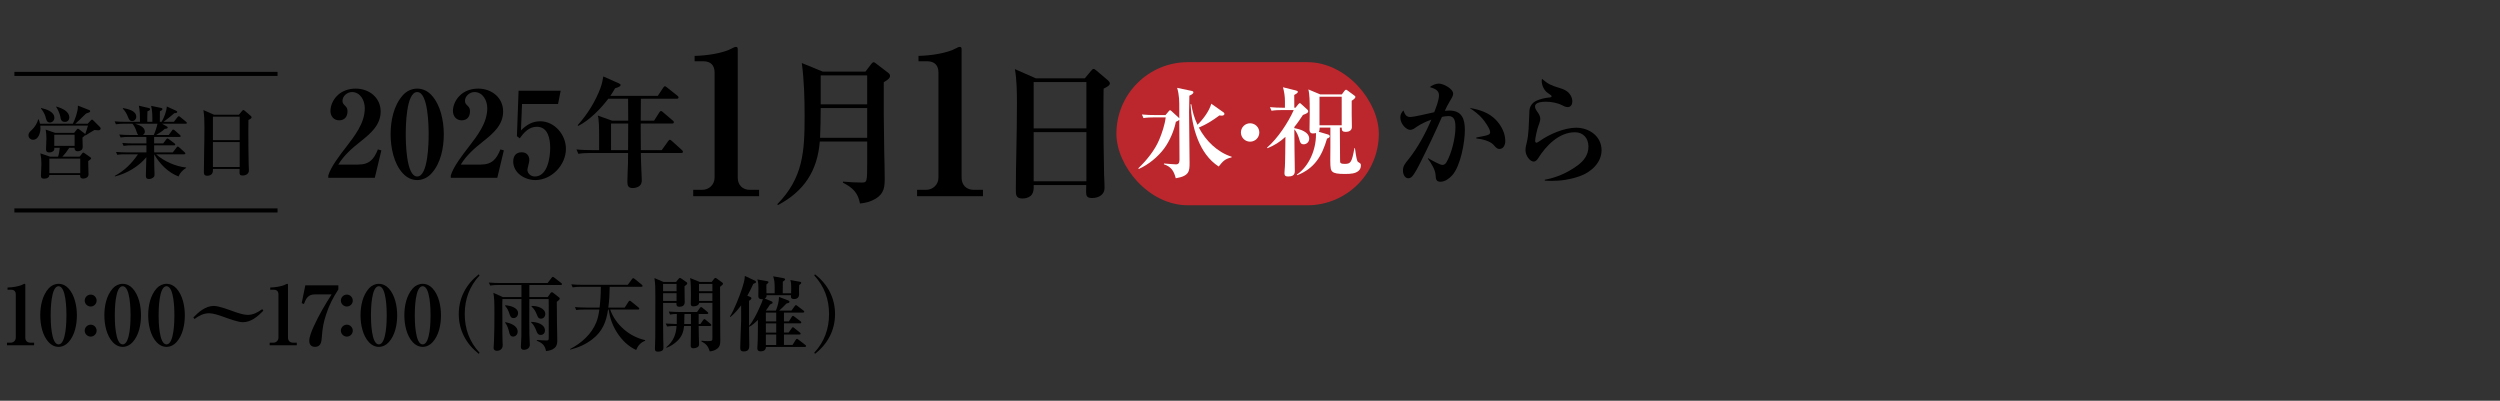 <?xml version="1.0" encoding="UTF-8"?><svg xmlns="http://www.w3.org/2000/svg" viewBox="0 0 524 84"><rect x="0" y="0" width="524" height="84" fill="#333333" stroke="none"/><g id="a"/><g id="b"><g id="c"><g><rect x="234" y="13.027" width="55" height="30" rx="15" ry="15" style="fill:#bb272d;"/><g><g><g><path d="M8.449,26.332c.016,.183,.033,.366,.033,.566,0,.882-.416,2.397-1.531,2.397-.55,0-.982-.4-.982-.949,0-.499,.365-.816,.715-1.132,.566-.516,1.149-1.432,1.316-2.181h.115c.117,.3,.201,.566,.268,.899h6.892c.433-.866,1.049-2.48,1.049-3.562v-.233l2.38,.932c.117,.05,.2,.116,.2,.25,0,.2-.316,.316-.866,.483-.449,.4-.849,.849-1.281,1.249-.316,.3-.633,.583-.965,.882h2.58l.666-.699c.1-.1,.166-.167,.249-.167,.101,0,.2,.1,.267,.167l1.432,1.432c.083,.083,.117,.217,.117,.3,0,.1-.117,.35-.5,.35-.233,0-.549-.033-.799-.067-.4,.233-1.531,.899-1.881,1.149l-.101-.083c-.033,.083-.083,.15-.216,.25-.117,.083-.301,.233-.316,.266v.216c0,.583,.049,1.182,.049,1.765,0,.233-.1,.5-.216,.599-.216,.183-.565,.3-.849,.3-.367,0-.649-.233-.649-.616v-.116h-1.099c-.383,.599-.966,1.382-1.465,1.865h3.629l.549-.699c.051-.067,.117-.167,.2-.167,.033,0,.1,.017,.283,.133l1.231,.865c.066,.05,.15,.15,.15,.233,0,.1-.283,.35-.616,.566,.017,.283,.066,2.464,.066,2.813,0,.566-.599,.849-1.099,.849-.399,0-.666-.167-.666-.583,0-.067,0-.116,.017-.167h-6.459c-.033,.233-.05,.366-.267,.533-.232,.183-.549,.233-.849,.233-.433,0-.649-.15-.649-.599,0-.583,.1-1.715,.1-2.58,0-.749-.066-1.398-.217-2.131l2.031,.699h1.682c.184-.549,.3-1.282,.35-1.865h-1.132c0,.183,0,.433-.116,.583-.2,.25-.583,.4-.899,.4-.449,0-.732-.15-.732-.649,0-.766,.083-1.548,.083-2.314,0-.633-.05-1.215-.149-1.831l1.964,.683h3.996l.532-.666c.134-.167,.183-.2,.267-.2,.033,0,.083,0,.266,.133l1.066,.816c.1,.083,.149,.133,.166,.25,.217-.549,.416-1.232,.6-1.848H8.449Zm2.946-1.632c0,.566-.45,.982-.948,.982-.617,0-.75-.549-.916-1.249-.1-.416-.583-1.298-.949-1.681l.033-.116c1.032,.233,2.78,.749,2.78,2.064Zm-1.049,11.587h6.476v-3.047h-6.476v3.047Zm1.032-5.71h4.262v-2.331h-4.262v2.331Zm3.146-5.976c0,.549-.333,.949-.916,.949-.799,0-.898-.616-.965-1.099-.101-.583-.517-1.565-.866-2.031l.033-.1c1.299,.4,2.714,1.049,2.714,2.281Z"/><path d="M31.209,37.519c-.5,0-.633-.25-.633-.699,0-.483,.018-.982,.033-1.482,.033-.782,.051-1.582,.066-2.381-1.664,1.981-4.078,3.396-6.575,4.029l-.05-.117c2.131-1.165,3.496-2.564,4.877-4.528h-2.547c-.599,0-1.198,0-1.797,.117l-.268-.616c.783,.066,1.565,.1,2.365,.1h4.012v-1.482h-2.997c-.599,0-1.198,.017-1.798,.116l-.266-.616c.781,.067,1.581,.1,2.363,.1h2.697c0-.45-.018-.899-.018-1.365h-3.596c-.615,0-1.215,.017-1.797,.117l-.283-.616c.799,.066,1.581,.1,2.381,.1h1.614c-.2-.167-.267-.4-.35-.649-.216-.666-.433-1.149-.866-1.715h-1.682c-.599,0-1.197,.017-1.797,.116l-.267-.616c.782,.083,1.581,.1,2.364,.1h2.946c0-1.132,0-2.264-.233-3.38l2.064,.483c.15,.033,.283,.083,.283,.25,0,.25-.366,.383-.55,.449-.033,.732-.033,1.465-.033,2.198h1.065c0-1.415,0-2.314-.266-3.346l2.098,.433c.133,.033,.282,.083,.282,.25,0,.216-.3,.349-.532,.449,0,.732-.018,1.481-.018,2.214h.367c.532-.866,1.031-2.181,1.098-3.213l1.932,.882c.184,.083,.25,.15,.25,.25,0,.266-.416,.266-.6,.266-.732,.633-1.481,1.249-2.264,1.815h2.164l.749-.966c.066-.083,.183-.217,.267-.217,.066,0,.116,.017,.332,.183l1.183,.966c.083,.067,.183,.15,.183,.266,0,.15-.133,.167-.249,.167h-4.944l.965,.549c.117,.067,.217,.133,.217,.233,0,.233-.266,.266-.6,.283-.482,.466-1.231,.949-1.814,1.299h2.631l.699-.949c.066-.1,.133-.2,.25-.2,.066,0,.183,.067,.299,.167l1.082,.949c.084,.067,.167,.15,.167,.266,0,.15-.134,.167-.25,.167h-5.311v1.365h1.897l.633-.833c.1-.133,.167-.216,.267-.216,.066,0,.116,.033,.333,.183l1.115,.832c.084,.067,.184,.15,.184,.266,0,.15-.133,.167-.25,.167h-4.179l.017,1.482h3.896l.782-1.016c.066-.083,.167-.216,.267-.216,.083,0,.2,.1,.3,.183l1.132,1.015c.116,.1,.149,.167,.149,.25,0,.15-.115,.183-.249,.183h-5.876c1.647,1.465,4.095,2.547,6.292,2.763v.1c-.683,.383-1.298,1.049-1.599,1.781-2.197-.849-3.928-2.614-5.094-4.645v.649c0,1.115,.018,2.247,.066,3.363v.15c0,.2,0,.4-.116,.549-.216,.3-.699,.466-1.065,.466Zm-2.646-13.035c0,.466-.367,.899-.85,.899-.499,0-.699-.383-.849-.782-.283-.716-.6-1.299-1.132-1.848l.066-.1c.998,.183,2.764,.533,2.764,1.831Zm4.444,1.448h-4.678c.933,.3,2.03,.699,2.03,1.665,0,.316-.148,.516-.416,.699h2.281c.283-.566,.666-1.731,.782-2.364Z"/><path d="M50.073,24.052l.649-.782c.117-.133,.184-.216,.283-.216,.083,0,.166,.05,.316,.183l1.215,1.032c.084,.067,.199,.2,.199,.316,0,.216-.266,.366-.665,.566-.017,.833-.017,1.681-.017,2.514,0,2.214,.017,4.362,.066,6.625,.017,.466,.05,.966,.05,1.432,0,.683-.583,1.065-1.331,1.065-.584,0-.633-.25-.633-.716,0-.216,.016-.449,.016-.666h-5.593v.316c0,.333-.116,.666-.316,.833-.3,.233-.599,.283-.899,.283-.682,0-.682-.433-.682-.899,0-2.897,.116-5.61,.116-9.206,0-1.215-.017-2.497-.217-3.662l2.231,.982h5.21Zm-5.443,5.327h5.61v-4.928h-5.61v4.928Zm0,5.627h5.61v-5.227h-5.61v5.227Z"/></g><g><path d="M2.24,71.824c.585,0,1.067-.448,1.067-1.051v-9.079c0-.62-.345-.965-.965-.965h-.758v-.465c.947-.017,2.446-.207,3.272-.672,.087-.052,.189-.104,.311-.104s.139,.104,.139,.207v11.077c0,.637,.412,1.051,1.051,1.051h.792v.551H1.465v-.551h.775Z"/><path d="M14.342,60.437c1.326,1.43,1.773,3.756,1.773,5.651,0,1.947-.43,4.186-1.773,5.65-.518,.586-1.275,.965-2.068,.965-.809,0-1.533-.379-2.066-.965-1.326-1.413-1.774-3.755-1.774-5.65,0-1.947,.431-4.152,1.774-5.651,.517-.586,1.274-.948,2.066-.948,.811,0,1.533,.362,2.068,.948Zm-3.722,5.651c0,1.12,.052,6.098,1.653,6.098,1.603,0,1.654-4.979,1.654-6.098,0-1.12-.052-6.098-1.654-6.098-1.602,0-1.653,4.979-1.653,6.098Z"/><path d="M20.252,63.005c0,.672-.552,1.24-1.24,1.24-.689,0-1.258-.569-1.258-1.24,0-.689,.568-1.258,1.258-1.258,.688,0,1.24,.569,1.24,1.258Zm0,6.305c0,.672-.552,1.24-1.24,1.24-.689,0-1.258-.569-1.258-1.24,0-.689,.568-1.258,1.258-1.258,.688,0,1.24,.569,1.24,1.258Z"/><path d="M27.781,60.437c1.327,1.43,1.775,3.756,1.775,5.651,0,1.947-.432,4.186-1.775,5.65-.516,.586-1.274,.965-2.066,.965-.811,0-1.533-.379-2.067-.965-1.327-1.413-1.774-3.755-1.774-5.65,0-1.947,.431-4.152,1.774-5.651,.517-.586,1.274-.948,2.067-.948,.81,0,1.533,.362,2.066,.948Zm-3.721,5.651c0,1.12,.052,6.098,1.654,6.098,1.602,0,1.653-4.979,1.653-6.098,0-1.12-.052-6.098-1.653-6.098-1.603,0-1.654,4.979-1.654,6.098Z"/><path d="M36.969,60.437c1.326,1.43,1.773,3.756,1.773,5.651,0,1.947-.43,4.186-1.773,5.65-.518,.586-1.275,.965-2.068,.965-.809,0-1.533-.379-2.066-.965-1.326-1.413-1.774-3.755-1.774-5.65,0-1.947,.431-4.152,1.774-5.651,.517-.586,1.274-.948,2.066-.948,.811,0,1.533,.362,2.068,.948Zm-3.722,5.651c0,1.12,.052,6.098,1.653,6.098,1.603,0,1.654-4.979,1.654-6.098,0-1.12-.052-6.098-1.654-6.098-1.602,0-1.653,4.979-1.653,6.098Z"/><path d="M44.814,64.124c1.104,0,3.205,.827,4.29,1.206,.758,.276,1.998,.672,2.773,.672,1.188,0,2.153-.517,3.084-1.206l.241,.327c-1.137,1.171-2.566,2.412-4.29,2.412-1.103,0-3.204-.827-4.29-1.206-.758-.276-1.998-.672-2.773-.672-1.188,0-2.152,.517-3.083,1.206l-.241-.327c1.137-1.171,2.566-2.412,4.289-2.412Z"/><path d="M57.295,71.824c.586,0,1.068-.448,1.068-1.051v-9.079c0-.62-.345-.965-.965-.965h-.758v-.465c.947-.017,2.446-.207,3.273-.672,.086-.052,.189-.104,.31-.104s.138,.104,.138,.207v11.077c0,.637,.414,1.051,1.051,1.051h.793v.551h-5.686v-.551h.775Z"/><path d="M70.92,60.661c-1.188,1.86-1.895,3.187-2.584,5.306-.551,1.671-.758,2.928-.879,4.668-.068,.982-.189,2.067-1.43,2.067-.775,0-1.205-.482-1.205-1.258,0-.879,.568-2.24,.947-3.049,1.102-2.412,2.309-4.445,3.738-6.684h-3.566c-1.378,0-1.826,.896-2.24,2.016l-.465-.19,.758-3.738h6.926v.862Z"/><path d="M73.943,63.005c0,.672-.552,1.24-1.24,1.24-.689,0-1.258-.569-1.258-1.24,0-.689,.568-1.258,1.258-1.258,.688,0,1.24,.569,1.24,1.258Zm0,6.305c0,.672-.552,1.24-1.24,1.24-.689,0-1.258-.569-1.258-1.24,0-.689,.568-1.258,1.258-1.258,.688,0,1.24,.569,1.24,1.258Z"/><path d="M81.473,60.437c1.327,1.43,1.775,3.756,1.775,5.651,0,1.947-.432,4.186-1.775,5.65-.516,.586-1.274,.965-2.066,.965-.811,0-1.533-.379-2.067-.965-1.327-1.413-1.774-3.755-1.774-5.65,0-1.947,.431-4.152,1.774-5.651,.517-.586,1.274-.948,2.067-.948,.81,0,1.533,.362,2.066,.948Zm-3.721,5.651c0,1.12,.052,6.098,1.654,6.098,1.602,0,1.653-4.979,1.653-6.098,0-1.12-.052-6.098-1.653-6.098-1.603,0-1.654,4.979-1.654,6.098Z"/><path d="M90.66,60.437c1.326,1.43,1.773,3.756,1.773,5.651,0,1.947-.43,4.186-1.773,5.65-.518,.586-1.275,.965-2.068,.965-.809,0-1.533-.379-2.066-.965-1.326-1.413-1.774-3.755-1.774-5.65,0-1.947,.431-4.152,1.774-5.651,.517-.586,1.274-.948,2.066-.948,.811,0,1.533,.362,2.068,.948Zm-3.722,5.651c0,1.12,.052,6.098,1.653,6.098,1.603,0,1.654-4.979,1.654-6.098,0-1.12-.052-6.098-1.654-6.098-1.602,0-1.653,4.979-1.653,6.098Z"/><path d="M100.358,74.167c-2.653-2.067-4.203-4.944-4.203-8.338s1.55-6.271,4.203-8.338l.155,.241c-2.102,2.274-3.102,4.979-3.102,8.08,0,3.118,.982,5.823,3.102,8.114l-.155,.241Z"/><path d="M109.295,62.263v-2.532h-4.686c-.638,0-1.258,.017-1.861,.121l-.293-.637c.828,.086,1.637,.104,2.465,.104h9.854l.826-1.068c.104-.138,.173-.224,.276-.224,.086,0,.224,.104,.31,.172l1.43,1.103c.069,.052,.173,.138,.173,.259,0,.155-.138,.172-.259,.172h-6.58v2.532h3.858l.568-.81c.087-.121,.173-.207,.293-.207s.207,.069,.293,.138l1.206,.948c.068,.052,.154,.138,.154,.241,0,.224-.31,.465-.619,.689,.034,1.464,.017,2.929,.034,4.393,.017,1.292,.069,2.567,.069,3.842,0,.569-.156,1.068-.552,1.43-.482,.431-1.171,.586-1.81,.655-.223-1.258-.826-1.688-1.929-2.188v-.138c.638,.035,1.326,.104,1.981,.104,.465,0,.517-.069,.517-.637v-6.788c0-.413,0-.844-.018-1.258h-4.048c0,1.861-.053,7.649,.086,9.182,.018,.138,.018,.293,.018,.414,0,.741-.707,1.051-1.224,1.051-.482,0-.655-.241-.655-.689,0-.241,.104-1.568,.104-2.136,0-2.498,.018-5.22,.018-7.821h-3.979c-.034,.482-.034,.965-.034,1.464,0,.706,.018,1.413,.018,2.119v2.205c0,1.034,0,2.067,.033,3.101,0,.258,.035,.517,.035,.775,0,.93-.758,1.189-1.206,1.189-.396,0-.706-.207-.706-.586,0-.052,0-.069,.018-.241,.034-.414,.051-.982,.068-1.258,.086-1.929,.086-3.807,.086-5.702,0-2.308-.018-3.376-.224-4.375l1.999,.896h3.893Zm-.706,3.376c0,.534-.38,1.034-.948,1.034-.551,0-.688-.379-.896-.999-.189-.586-.448-1.103-.878-1.568l.034-.121c.931,.052,2.688,.448,2.688,1.654Zm-.087,3.876c0,.62-.465,1.033-.947,1.033-.619,0-.758-.551-.861-1.033-.172-.689-.379-1.327-.826-1.895l.068-.104c1.017,.207,2.566,.741,2.566,1.999Zm5.721-.224c0,.517-.362,.913-.879,.913-.586,0-.758-.413-.931-.879-.259-.655-.552-1.275-1.085-1.74l.034-.121c1.085,.017,2.86,.448,2.86,1.826Zm-2.619-5.168c.982,0,2.688,.465,2.688,1.688,0,.534-.361,.982-.913,.982-.517,0-.655-.345-.845-.827-.31-.758-.533-1.154-1.137-1.723l.052-.12h.155Z"/><path d="M130.943,64.469l.775-1.206c.104-.155,.189-.241,.275-.241s.189,.069,.311,.172l1.516,1.24c.104,.086,.172,.155,.172,.258,0,.155-.137,.189-.258,.189h-5.84c1.137,3.204,4.031,5.685,7.338,6.409l-.033,.155c-.914,.327-1.517,1.033-1.861,1.912-1.671-.758-3.015-2.102-3.996-3.635-.982-1.533-1.499-3.049-1.775-4.841h-.12c-.362,2.567-1.171,4.6-3.308,6.236-1.447,1.103-2.877,1.723-4.635,2.171v-.138c2.378-1.24,4.463-3.083,5.479-5.599,.346-.81,.518-1.809,.638-2.67h-2.979c-.621,0-1.241,0-1.861,.104l-.275-.62c.81,.069,1.637,.104,2.446,.104h2.722c.172-1.413,.258-2.808,.258-4.221v-.138h-4.048c-.62,0-1.24,.017-1.86,.12l-.275-.637c.81,.086,1.637,.103,2.445,.103h9.39l.878-1.189c.053-.069,.155-.207,.259-.207,.087,0,.189,.069,.327,.172l1.465,1.189c.086,.069,.172,.155,.172,.276,0,.155-.138,.172-.258,.172h-6.633c-.018,1.464-.086,2.911-.293,4.358h3.445Z"/><path d="M141.705,59.094l.516-.637c.086-.104,.207-.207,.293-.207s.225,.086,.293,.138l1.068,.741c.138,.086,.172,.138,.172,.259,0,.155-.154,.327-.568,.586,0,.362,0,1.154,.018,1.895,.018,.603,.018,1.171,.018,1.481,0,.672-.482,.948-1.104,.948-.465,0-.637-.172-.637-.62,0-.069,0-.138,.018-.189h-2.809c0,2.567,0,7.08,.035,7.7,.033,.551,.033,1.085,.033,1.688,0,.293-.051,.827-1.188,.827-.535,0-.586-.258-.586-.741,0-.396,.034-1.499,.068-2.257,.018-.379,.018-5.53,.018-8.303,0-2.136,0-2.756-.189-4.117l1.895,.81h2.637Zm-2.723,1.947h2.825v-1.533h-2.825v1.533Zm0,2.033h2.825v-1.619h-2.825v1.619Zm6.426,9.923c-.637,0-.637-.327-.637-.568,0-.5,.017-1.499,.033-1.999,.018-.62,.018-1.413,.018-2.102h-1.43c-.138,1.223-.447,2.153-1.344,3.049-.689,.689-1.43,1.154-2.326,1.516l-.086-.103c1.447-1.189,2.068-2.619,2.171-4.462h-.155c-.637,0-1.205,0-1.826,.103l-.293-.62c.775,.052,1.533,.086,2.309,.103,.018-.706,.018-1.395,.018-2.102-.482,0-.947,.017-1.412,.121l-.276-.637c.81,.069,1.637,.103,2.446,.103h3.48l.586-.827c.103-.138,.189-.224,.258-.224,.052,0,.189,.086,.327,.189l1.017,.844c.104,.086,.172,.155,.172,.241,0,.155-.137,.189-.258,.189h-1.758v2.102h.362l.568-.81c.086-.121,.173-.224,.259-.224,.068,0,.138,.034,.31,.172l.981,.827c.087,.069,.173,.138,.173,.259,0,.155-.138,.189-.259,.189h-2.395c0,.723,.018,1.912,.035,2.24,.034,.5,.051,1.051,.051,1.516,0,.31-.051,.517-.326,.689-.225,.138-.535,.224-.793,.224Zm-1.998-5.082h1.412v-2.102h-1.361c0,.706-.017,1.395-.051,2.102Zm5.357,5.737c-.327-1.068-.758-1.585-1.758-2.102l.035-.138c.431,.052,.793,.086,1.223,.086,.827,0,1.051-.017,1.051-.5v-7.511h-2.791c-.033,.551-.723,.723-1.188,.723-.362,0-.552-.121-.552-.5,0-.362,.034-1.275,.034-1.947,0-.982-.018-2.739-.172-3.48l1.998,.81h2.516l.517-.655c.069-.086,.155-.189,.275-.189,.069,0,.138,.034,.31,.155l1.068,.775c.155,.103,.207,.189,.207,.293,0,.121-.104,.241-.62,.655,0,2.808,.017,7.459,.034,8.459,.018,.948,.018,1.878,.018,2.808,0,.672-.068,1.206-.604,1.654-.465,.379-1.016,.551-1.602,.603Zm-2.257-12.61h2.808v-1.533h-2.808v1.533Zm0,2.033h2.808v-1.619h-2.808v1.619Z"/><path d="M162.627,65.106c.362-.913,.621-1.774,.655-2.877l1.964,.758c.121,.052,.225,.121,.225,.276,0,.207-.207,.259-.639,.362-.447,.517-1.016,1.016-1.533,1.482h2.584l.672-.93c.121-.172,.173-.224,.276-.224,.086,0,.224,.103,.31,.172l1.258,.965c.121,.086,.172,.155,.172,.241,0,.155-.137,.189-.275,.189h-3.979v1.843h1.033l.603-.948c.052-.086,.155-.207,.259-.207,.068,0,.138,.034,.311,.172l1.274,.965c.069,.052,.155,.138,.155,.258,0,.155-.139,.172-.259,.172h-3.376v1.929h.981l.638-.896c.104-.155,.172-.224,.258-.224s.139,.052,.311,.189l1.137,.913c.086,.069,.172,.138,.172,.259,0,.155-.137,.172-.275,.172h-3.221v2.188h1.791l.672-1.068c.104-.155,.155-.224,.258-.224,.069,0,.139,.034,.311,.172l1.43,1.103c.139,.104,.172,.138,.172,.241,0,.155-.137,.189-.258,.189h-8.166c.035,.62-.482,.93-1.051,.93-.447,0-.74-.155-.74-.655,0-.224,.068-.982,.086-1.688,.035-1.326,.035-3.015,.035-4.255-.518,.517-1.189,1.171-1.861,1.464,0,1.275,.052,2.498,.052,3.824,0,.586-.034,1.326-1.154,1.326-.724,0-.741-.431-.741-.81,0-.276,.035-1.258,.069-2.36,.034-1.258,.104-2.498,.12-3.359,.018-1.068,0-2.05,0-3.135-.654,.861-1.412,1.774-2.256,2.446l-.104-.086c.879-1.344,2.05-4.359,2.566-5.926,.259-.827,.552-1.74,.568-2.601l2.137,.999c.138,.069,.207,.155,.207,.276,0,.138-.035,.172-.586,.413-.379,.844-.775,1.671-1.24,2.464l.637,.258c.121,.052,.225,.138,.225,.276,0,.224-.328,.431-.5,.534,.018,1.757-.018,3.497,0,5.254,.81-.896,1.705-2.705,2.205-3.842,.207-.431,.604-1.327,.689-1.774-.086,.017-.155,.017-.259,.017-.379,0-.688-.155-.688-.586,0-.103,.017-.827,.017-1.309v-.465c0-.603-.017-1.24-.224-1.774l2.066,.362c.156,.034,.26,.069,.26,.207,0,.155-.087,.224-.414,.465-.018,.155-.018,.293-.018,.448,0,.465,0,.948,.018,1.413h1.723c0-.637,.018-1.912-.068-2.498-.035-.31-.156-.723-.242-1.051l2.205,.396c.173,.034,.293,.121,.293,.258,0,.155-.361,.396-.482,.465,0,.81-.017,1.619-.017,2.429h1.757c.018-.207,.018-.689,.018-1.206,0-.534-.018-1.137-.189-1.568l2.066,.379c.104,.017,.225,.069,.225,.207,0,.172-.241,.345-.431,.482-.017,.362-.034,.724-.034,1.068,0,.31,.018,.603,.018,.896,0,.724-.604,.965-1,.965-.361,0-.706-.086-.706-.5,0-.104,0-.224,.017-.31h-5.133c.051,.327-.104,.534-.396,.689l1.465,.603c.12,.052,.206,.155,.206,.258,0,.155-.086,.207-.552,.396-.275,.431-.551,.861-.861,1.275h2.102Zm-2.102,2.257h2.171v-1.843h-2.171v1.843Zm0,2.343h2.171v-1.929h-2.171v1.929Zm2.171,.413h-2.171v2.188h2.171v-2.188Z"/><path d="M173.77,65.812c0-3.101-1-5.806-3.102-8.08l.155-.241c2.653,2.067,4.203,4.944,4.203,8.338s-1.55,6.271-4.203,8.338l-.155-.241c2.119-2.291,3.102-4.996,3.102-8.114Z"/></g><g><path d="M75.084,34.492c2.35,0,3.299-1.125,4.123-3.174l.726,.2-1.374,5.749h-9.748v-.5c.55-1.85,2.499-4.349,3.699-5.899,1.824-2.399,3.949-5.024,3.949-8.198,0-1.625-.95-3.374-2.675-3.374-1.05,0-1.999,.875-1.999,1.825,0,.525,.225,.725,.574,1.075,.375,.375,.475,.625,.475,1.15,0,1.1-.6,1.875-1.749,1.875s-1.825-.9-1.825-1.974c0-1.125,.551-2.3,1.325-3.099,1.05-1.1,2.474-1.575,3.974-1.575,2.8,0,5.225,1.875,5.225,4.799,0,2.849-2.125,4.624-4.199,6.274-1.775,1.4-3.5,2.899-4.674,4.849h4.174Z"/><path d="M90.445,19.946c1.925,2.074,2.574,5.449,2.574,8.198,0,2.824-.625,6.073-2.574,8.198-.75,.85-1.85,1.4-2.999,1.4-1.175,0-2.225-.55-2.999-1.4-1.925-2.05-2.574-5.449-2.574-8.198,0-2.824,.625-6.023,2.574-8.198,.75-.85,1.85-1.375,2.999-1.375,1.175,0,2.225,.525,2.999,1.375Zm-5.398,8.198c0,1.625,.074,8.848,2.399,8.848,2.324,0,2.399-7.223,2.399-8.848s-.075-8.848-2.399-8.848c-2.325,0-2.399,7.223-2.399,8.848Z"/><path d="M100.759,34.492c2.349,0,3.299-1.125,4.124-3.174l.725,.2-1.375,5.749h-9.748v-.5c.551-1.85,2.5-4.349,3.699-5.899,1.825-2.399,3.949-5.024,3.949-8.198,0-1.625-.949-3.374-2.674-3.374-1.05,0-2,.875-2,1.825,0,.525,.225,.725,.575,1.075,.375,.375,.476,.625,.476,1.15,0,1.1-.601,1.875-1.75,1.875-1.15,0-1.824-.9-1.824-1.974,0-1.125,.549-2.3,1.324-3.099,1.05-1.1,2.475-1.575,3.975-1.575,2.799,0,5.223,1.875,5.223,4.799,0,2.849-2.124,4.624-4.199,6.274-1.773,1.4-3.498,2.899-4.674,4.849h4.175Z"/><path d="M109.197,27.319c1.15-1.125,2.35-1.9,4.024-1.9,3.05,0,5.398,2.849,5.398,5.774,0,3.399-2.999,6.548-6.423,6.548-2.225,0-4.625-1.5-4.625-3.899,0-1.125,.576-1.925,1.75-1.925,1.05,0,1.625,.65,1.625,1.675,0,.15-.075,.55-.225,1.15-.075,.3-.176,.725-.176,.825,0,.825,.75,1.425,1.55,1.425,2.675,0,3.225-3.974,3.225-5.974,0-1.875-.425-4.449-2.8-4.449-1.625,0-2.725,1.2-3.574,2.425l-.6-.45,.35-9.523h8.823l-.55,2.774h-7.549l-.225,5.524Z"/><path d="M137.096,25.294l1.075-1.699c.075-.125,.225-.325,.375-.325,.149,0,.274,.125,.45,.275l1.999,1.7c.125,.1,.25,.225,.25,.375,0,.225-.2,.275-.375,.275h-6.573v1.5c0,1.35,.025,2.724,.025,4.074h4.373l1.325-1.85c.149-.225,.274-.325,.374-.325,.15,0,.275,.125,.451,.275l2.049,1.849c.15,.125,.25,.25,.25,.4,0,.225-.2,.25-.375,.25h-8.447c0,1.525,.199,5.324,.199,5.698,0,.525-.125,1.025-.699,1.35-.375,.2-.775,.3-1.2,.3-.899,0-1.124-.45-1.124-1.275,0-1.275,.1-2.574,.125-3.849,.024-.75,.024-1.475,.024-2.224h-7.724c-.899,0-1.799,.025-2.699,.175l-.399-.925c1.175,.125,2.374,.15,3.549,.15h1.2v-2.724c0-1.949-.025-3.749-.275-4.524l3,1.075h3.373c0-1.525-.024-3.074-.024-4.599h-4.149c-1.574,2.075-3.949,4.524-6.299,5.699l-.125-.15c2.075-2.324,3.699-4.924,4.799-7.848,.326-.9,.451-1.65,.576-2.375l3.273,1.45c.225,.1,.35,.2,.35,.35,0,.275-.424,.475-1.149,.675-.3,.55-.649,1.075-.999,1.6h9.947l1.125-1.699c.074-.125,.25-.325,.375-.325,.1,0,.25,.1,.449,.275l2.149,1.7c.125,.1,.25,.225,.25,.375,0,.225-.2,.275-.375,.275h-7.522c0,1.525,0,3.074-.025,4.599h2.799Zm-5.424,.6h-3.599v5.574h3.574c0-1.85,.024-3.699,.024-5.574Z"/><path d="M147.182,39.79c1.424,0,2.595-1.088,2.595-2.552V15.188c0-1.506-.837-2.343-2.343-2.343h-1.842v-1.13c2.302-.042,5.941-.502,7.95-1.632,.209-.125,.46-.251,.753-.251s.335,.251,.335,.502v26.903c0,1.548,1.004,2.552,2.552,2.552h1.925v1.339h-13.808v-1.339h1.883Z"/><path d="M181.4,15.009l1.147-1.509c.132-.164,.36-.459,.558-.459,.164,0,.328,.131,.59,.328l2.525,1.935c.197,.164,.328,.361,.328,.59,0,.459-.328,.754-1.312,1.344v6.821c.033,2.623,.066,5.312,.1,7.87,.032,1.738,.098,3.509,.098,5.247,0,1.935-.033,3.345-1.935,4.492-1.082,.623-2,.853-3.246,.984-.427-2.295-1.574-3.345-3.574-4.361v-.23c1.278,.131,2.853,.197,3.901,.197,1.148,0,1.182-.065,1.182-4.164v-4.427h-9.937c-.491,6.165-3.312,10.428-8.755,13.313l-.164-.164c5.443-5.542,5.738-11.084,5.738-18.429,0-3.738-.098-7.476-.59-11.182l4.394,1.804h8.952Zm-9.51,13.871h9.871v-6.23h-9.74c0,2.23-.064,4.394-.131,6.23Zm.131-7.017h9.74v-6.066h-9.74v6.066Z"/><path d="M194.104,39.79c1.423,0,2.595-1.088,2.595-2.552V15.188c0-1.506-.838-2.343-2.344-2.343h-1.841v-1.13c2.302-.042,5.941-.502,7.95-1.632,.209-.125,.459-.251,.752-.251s.336,.251,.336,.502v26.903c0,1.548,1.004,2.552,2.552,2.552h1.925v1.339h-13.808v-1.339h1.883Z"/><path d="M227.38,16.419l1.278-1.541c.23-.262,.361-.426,.559-.426,.164,0,.328,.098,.623,.361l2.393,2.033c.164,.131,.395,.394,.395,.623,0,.426-.525,.721-1.312,1.115-.032,1.639-.032,3.312-.032,4.951,0,4.361,.032,8.591,.132,13.051,.032,.918,.098,1.902,.098,2.82,0,1.344-1.147,2.099-2.623,2.099-1.148,0-1.246-.492-1.246-1.41,0-.426,.033-.885,.033-1.312h-11.019v.623c0,.656-.229,1.312-.623,1.64-.591,.459-1.181,.557-1.771,.557-1.345,0-1.345-.853-1.345-1.771,0-5.706,.229-11.051,.229-18.134,0-2.394-.033-4.918-.426-7.214l4.394,1.935h10.264Zm-10.723,10.493h11.051v-9.706h-11.051v9.706Zm0,11.084h11.051v-10.296h-11.051v10.296Z"/><path d="M241.887,24.608c-.738,0-1.477,.021-2.215,.144l-.328-.759c.965,.103,1.928,.123,2.912,.123h2.031l.676-.8c.082-.103,.164-.205,.287-.205s.246,.123,.328,.205l1.436,1.312c.062,.062,.123,.103,.164,.185v-2.051c0-1.518,0-2.851-.451-4.348l3.035,.636c.186,.041,.369,.082,.369,.308,0,.328-.574,.574-.84,.697-.041,1.128-.062,2.276-.062,3.404,0,3.548,.104,7.096,.104,10.644,0,1.743-.021,2.789-2.893,3.261-.41-1.538-.922-2.399-2.502-2.933l.041-.164c.615,.041,2.051,.185,2.523,.185,.656,0,.717-.533,.717-1.066,0-2.769-.041-5.517-.041-8.285-.143,.164-.492,.349-.717,.431-.369,1.846-1.293,3.999-2.4,5.517-1.332,1.825-3.322,3.445-5.373,4.368l-.102-.144c1.742-1.661,3.486-3.814,4.408-6.05,.555-1.312,1.17-3.179,1.334-4.614h-2.441Zm16.283,8.244l-.041,.144c-1.414,.308-1.824,.82-2.686,1.907-4.164-2.666-5.66-8.367-5.906-13.043h.164c.225,1.518,.635,2.912,1.291,4.286,1.129-1.087,2.482-2.871,2.893-4.409l2.584,1.825c.143,.103,.164,.164,.164,.308,0,.308-.328,.369-.574,.369-.164,0-.328-.021-.473-.041-1.395,1.046-2.707,1.866-4.307,2.543,1.436,2.748,3.877,5.168,6.891,6.111Z" style="fill:#fff;"/><path d="M263.952,27.766c0,1.066-.861,1.928-1.928,1.928s-1.928-.861-1.928-1.928,.861-1.928,1.928-1.928,1.928,.861,1.928,1.928Z" style="fill:#fff;"/><path d="M272.154,21.819c.123-.144,.205-.205,.308-.205,.062,0,.164,.082,.246,.164l1.333,1.21c.082,.082,.164,.205,.164,.328,0,.287-.226,.451-1.107,.779-.574,.861-1.148,1.723-1.805,2.522v.246c1.169,.205,3.117,.759,3.117,2.215,0,.656-.513,1.169-1.169,1.169-.574,0-.738-.39-.861-.882-.185-.738-.574-1.723-1.087-2.256,.021,1.497,.021,3.015,.041,4.512,.021,1.436,.062,2.851,.062,4.266,0,.882-.615,1.107-1.374,1.107-.513,0-.8-.123-.8-.677,0-.103,.021-.554,.041-.718,.082-.615,.103-2.297,.123-3.404,.021-1.169,.021-2.338,.041-3.507-1.148,1.066-2.317,1.784-3.753,2.379l-.103-.123c2.215-1.907,4.409-5.209,5.599-7.875h-2.42c-.759,0-1.497,.021-2.235,.144l-.328-.759c.902,.082,1.805,.123,2.687,.123h.451v-1.354c0-.984-.144-1.969-.41-2.933l2.728,.677c.185,.041,.39,.123,.39,.287,0,.226-.39,.451-.759,.656,.021,.882,.021,1.784,.021,2.666h.246l.615-.759Zm6.214,6.378c.205,.062,.349,.185,.349,.39,0,.246-.369,.39-.574,.472-1.046,3.609-2.604,6.255-6.255,7.67l-.082-.123c2.604-1.784,4.02-5.25,4.02-8.347v-.369c-.205,.041-.431,.082-.656,.082-.492,0-.697-.328-.697-.779,0-.185,.021-1.189,.021-1.518,0-.472,.021-.964,.021-1.661v-1.251c0-1.374-.021-3.056-.287-4.02l2.502,1.046h4.512l.574-.759c.123-.164,.205-.226,.328-.226,.041,0,.164,.062,.328,.185l1.333,.984c.144,.103,.287,.205,.287,.349,0,.226-.328,.513-.779,.8v2.789c0,.902,.041,1.825,.041,2.728,0,.718-.636,1.005-1.271,1.005-.656,0-.861-.226-.861-.779v-.123h-.39c0,2.358,.021,4.286,.041,6.562,0,.533,0,.738,.103,.841,.205,.205,.595,.205,.902,.205,1.251,0,1.456-.349,2.01-3.302h.103c.103,.697,.287,2.194,.513,2.707,.082,.185,.205,.246,.349,.328,.267,.144,.39,.267,.39,.574,0,.492-.164,.902-.554,1.21-.656,.492-1.436,.595-2.81,.595-1.477,0-2.235-.123-2.625-.492-.328-.308-.431-.738-.431-2.379,0-.902,.021-1.805,.021-2.707v-4.143h-2.256v.164c0,.226-.041,.513-.164,.718l1.948,.574Zm2.851-7.916h-4.655v5.968h4.655v-5.968Z" style="fill:#fff;"/><path d="M301.611,19.996c0-1.025-.75-1.375-1.925-1.75,.524-.4,1.225-.725,1.899-.725,.949,0,2.999,1.075,2.999,2.125,0,.45-.375,1.05-.675,1.525-.475,.775-.699,1.25-1.074,2.049,.299-.025,.625-.05,.924-.05,2.675,0,3.275,1.75,3.275,4.099,0,2.574-.9,7.523-2.65,9.473-.625,.675-1.499,1.35-2.475,1.35-.524,0-.699-.2-.799-.35-.15-.225-.176-.5-.225-1.175-.076-1-.875-2.349-1.6-3.299l.049-.125c.5,.325,2.475,1.425,2.975,1.425,.425,0,.675-.225,.875-.575,1.074-1.825,1.875-5.149,1.875-7.248,0-1.375-.176-2.424-1.475-2.424-.375,0-.976,.1-1.35,.175-1.426,3.249-2.949,6.448-4.549,9.623-.375,.75-1.275,2.549-1.875,3.024-.176,.15-.4,.225-.625,.225-.8,0-1.125-.95-1.125-1.6,0-.95,.375-1.425,1.199-2.424,1.875-2.324,3.6-5.524,4.75-8.273-1.1,.4-2.15,.875-3.1,1.525-.475,.35-.875,.625-1.324,.625-.851,0-2.075-1.275-2.075-2.574,0-.65,.226-1.05,.649-1.5,.275,.725,.525,1.375,1.4,1.375,.375,0,1.375-.175,2.374-.4,.976-.225,2.175-.5,2.675-.6,.375-.925,1-2.55,1-3.524Zm11.947,5.149c1.124,1.175,1.949,2.774,1.949,4.399,0,.75-.325,1.675-1.225,1.675-.575,0-.85-.45-1.275-.9-.699-.775-2.549-1.225-3.574-1.3v-.2c2.6-.475,2.899-.575,2.899-1.125,0-.7-1.2-2.374-1.675-2.899-.774-.875-1.649-1.525-2.624-2.175,2.075,.35,4.05,.975,5.524,2.524Z"/><path d="M326.74,18.396c.625,.2,1.15,.35,1.699,.75,.65,.475,1.125,1.275,1.125,2.125,0,.6-.3,1.175-.975,1.175-.425,0-.824-.2-1.199-.4-1-.5-2.275-.725-3.399-.725-.675,0-2.249,.075-2.249,1,0,.4,.174,.675,.6,1.275,.174,.225,.5,.825,.5,1.25,0,.35-.101,.8-.426,1.625-.225,.6-.649,2.449-.649,3.024,0,.2,.05,.425,.3,.425,.1,0,.425-.2,.675-.375,1.925-1.375,5.099-2.774,7.623-2.774,2.749,0,5.323,1.799,5.323,4.724,0,2.625-2.249,4.624-4.549,5.424-1.975,.7-3.948,1-5.998,1-.449,0-.9-.025-1.35-.05v-.2c2.449-.425,4.773-1.475,6.773-2.924,1.375-.975,2.375-2.25,2.375-4.024,0-1.7-1.051-2.999-2.825-2.999-3.374,0-6.073,2.824-7.748,5.499-.175,.275-.524,.65-.874,.65-.875,0-1.75-1.325-1.75-2.349,0-.575,.125-1.15,.275-1.7,.199-.775,.299-1.725,.374-2.749,.101-1.325,.125-3.374,.175-3.924,.101-.925,.6-1.6,1.4-2,.85-.4,1.799-.625,2.85-.725,.199-.025,.399-.05,.399-.225s-.101-.225-.851-.75c-.699-.475-1.225-1.55-1.225-2.475,0-.15,.025-.3,.051-.45,1.35,1.15,1.949,1.375,3.549,1.875Z"/></g><line x1="3.017" y1="15.49" x2="58.172" y2="15.49" style="fill:none; stroke:#000; stroke-miterlimit:10; stroke-width:.856px;"/><line x1="3.017" y1="44.108" x2="58.172" y2="44.108" style="fill:none; stroke:#000; stroke-miterlimit:10; stroke-width:.856px;"/></g><rect width="524" height="84" style="fill:red; opacity:0;"/></g></g></g></g></svg>